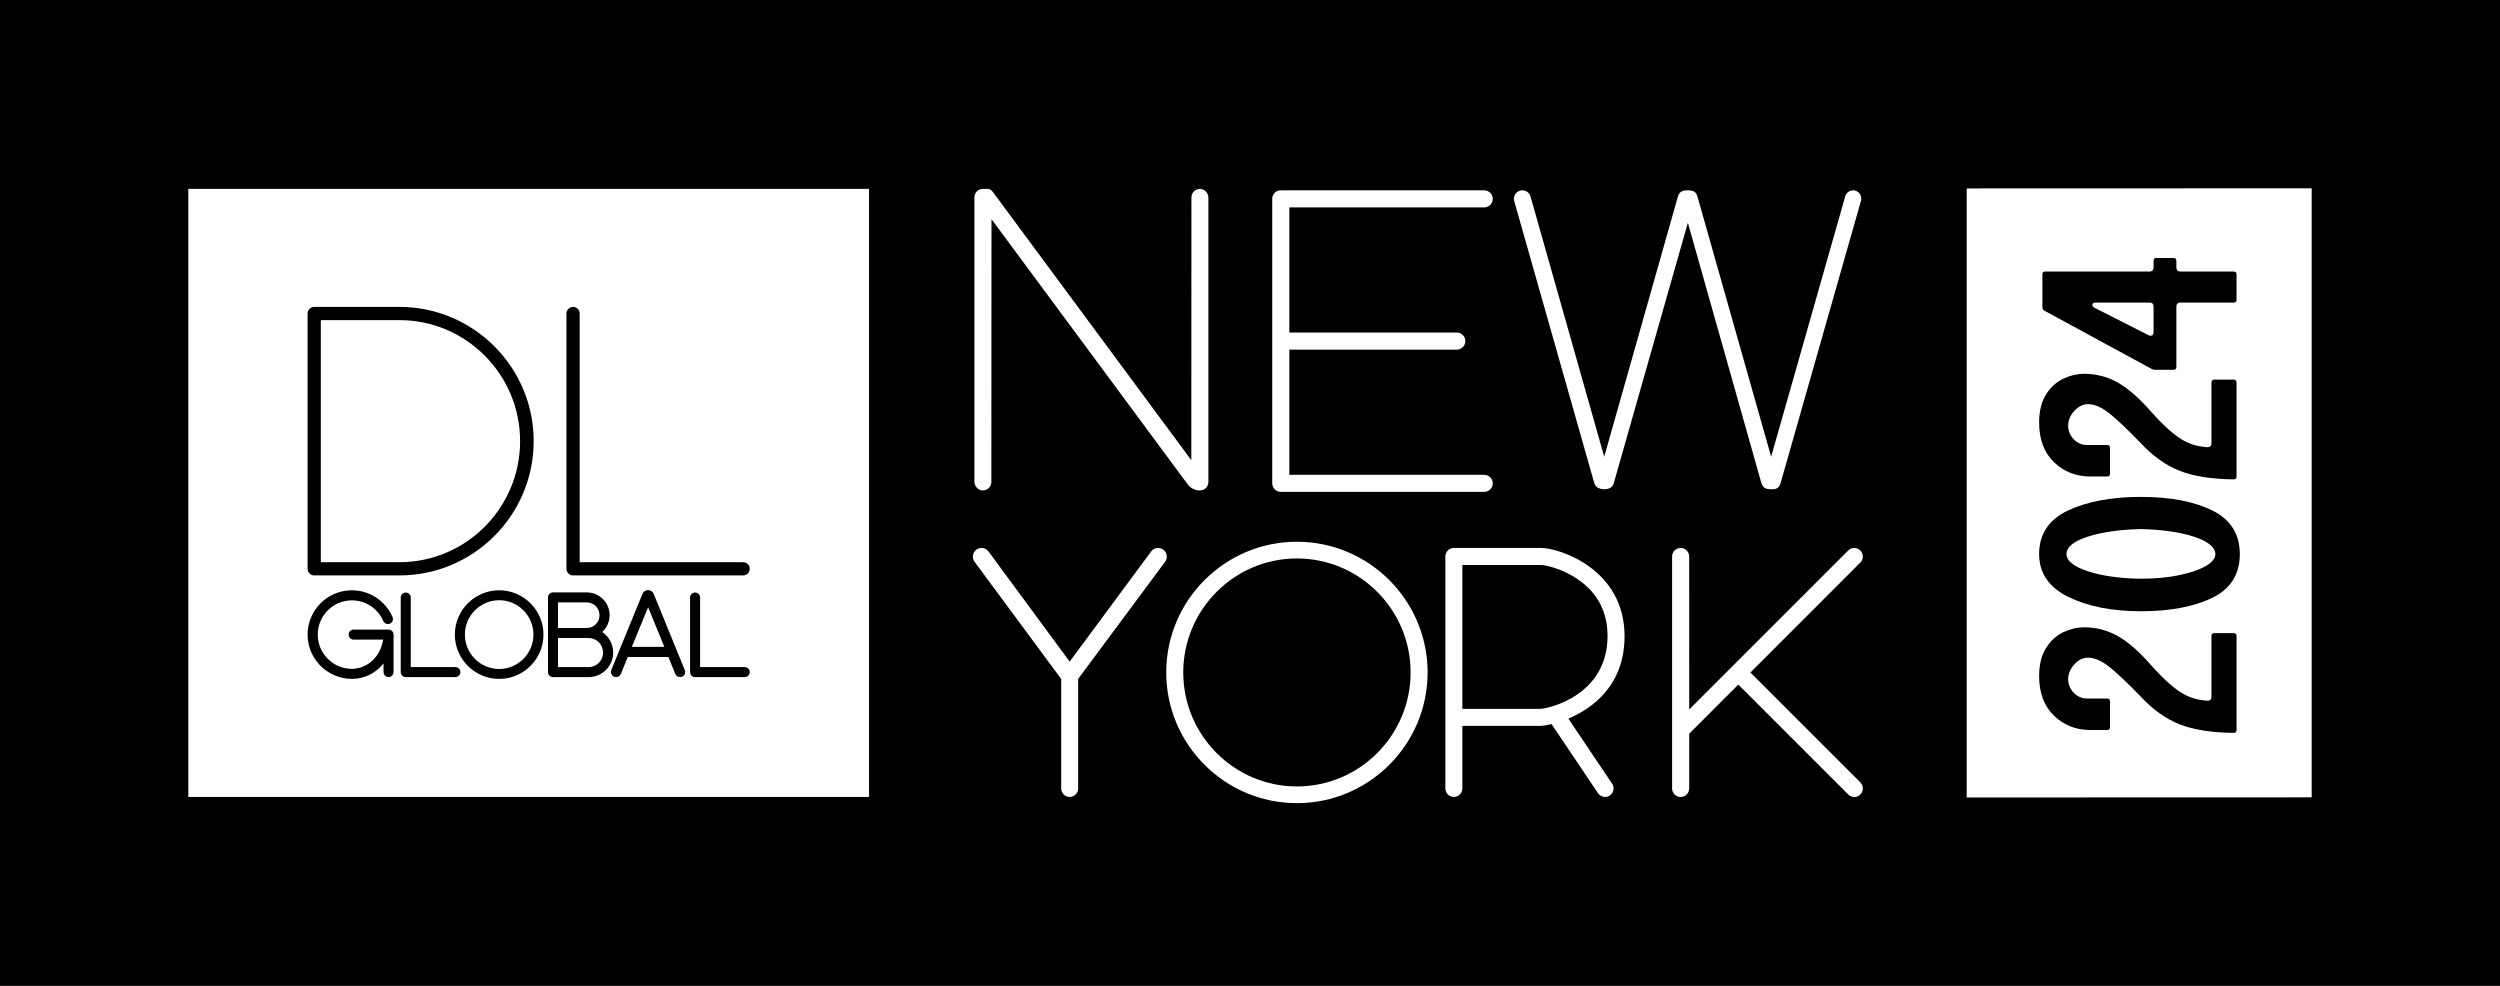 <?xml version="1.0" encoding="UTF-8"?>
<svg xmlns="http://www.w3.org/2000/svg" id="a" viewBox="0 0 2058.425 811.711">
  <defs>
    <style>.c{stroke-width:0px;}</style>
  </defs>
  <path class="c" d="m319.909,518.379l-28.734.014c-2.273,0-4.123,1.85-4.123,4.124,0,2.274,1.85,4.124,4.123,4.124l24.25.011c-.894,6.419-3.796,12.31-8.267,16.721-4.799,4.735-10.988,7.343-17.429,7.343-15.498,0-28.106-12.65-28.106-28.199s12.608-28.198,28.106-28.198c11.243,0,21.416,6.718,25.919,17.116.51,1.127,1.772,2.42,3.682,2.42.576,0,1.164-.124,1.745-.369l.013-.005.013-.006c2.324-1.036,2.831-3.495,2.13-5.389l-.014-.038-.016-.037c-2.704-6.178-7.063-11.497-12.607-15.382-6.144-4.306-13.365-6.583-20.883-6.583-.787,0-1.589.025-2.381.075-18.238,1.176-32.852,15.82-33.996,34.063-.638,10.177,2.85,19.867,9.821,27.288,6.875,7.32,16.561,11.519,26.573,11.519,10.238,0,19.689-4.691,26.038-12.743v7.051c0,1.938,1.32,3.665,3.14,4.108.331.079.662.118.992.118.928,0,1.838-.315,2.564-.887,1.002-.789,1.577-1.974,1.577-3.25l-.001-30.857c0-2.278-1.854-4.139-4.131-4.15Z"></path>
  <path class="c" d="m1702.938,491.46c16.01,7.854,36.145,11.836,59.846,11.836,23.879,0,43.653-3.729,58.773-11.084,15.022-7.302,22.638-19.415,22.638-35.999,0-16.386-7.573-28.448-22.508-35.851-15.036-7.454-34.854-11.234-58.904-11.234-24.048,0-44.276,3.781-60.123,11.237-15.733,7.407-23.71,19.469-23.71,35.848,0,15.587,8.07,27.446,23.987,35.247Zm16.23-49.652c11.559-3.701,26.229-5.783,43.605-6.186,17.219.403,31.8,2.485,43.357,6.186h0c11.722,3.759,17.758,8.601,17.94,14.391 0,3.576-2.746,6.943-8.163,10.019-5.311,3.018-12.692,5.514-21.937,7.417-9.214,1.902-19.707,2.867-31.187,2.867-17.016-.198-31.599-2.228-43.347-6.037-11.902-3.854-17.938-8.649-17.938-14.251,0-5.797,5.945-10.644,17.67-14.405Z"></path>
  <path class="c" d="m410.998,486.032c-20.115,0-36.48,16.365-36.48,36.479s16.365,36.478,36.48,36.478,36.479-16.364,36.479-36.478-16.364-36.479-36.479-36.479Zm0,64.788c-15.562,0-28.224-12.699-28.224-28.309,0-15.611,12.661-28.311,28.224-28.311,15.561,0,28.221,12.7,28.221,28.311,0,15.61-12.66,28.309-28.221,28.309Z"></path>
  <path class="c" d="m374.955,549.249h-36.756v-57.244c0-2.277-1.853-4.129-4.129-4.129-2.277,0-4.13,1.852-4.13,4.129v61.373c0,2.277,1.853,4.129,4.13,4.129h40.885c2.277,0,4.13-1.852,4.13-4.129s-1.853-4.129-4.13-4.129Z"></path>
  <path class="c" d="m439.418,363.237c0-60.956-49.59-110.547-110.545-110.547h-70.167c-3.001,0-5.444,2.442-5.444,5.444v210.208c0,3.002,2.442,5.444,5.444,5.444h70.167c60.955,0,110.545-49.592,110.545-110.549Zm-110.545,99.661h-64.724v-199.321h64.724c54.79,0,99.365,44.707,99.365,99.66s-44.575,99.661-99.365,99.661Z"></path>
  <path class="c" d="m1323.607,523.801c0-20.003-8.271-35.778-24.583-46.889-12.979-8.842-26.861-11.729-30.185-11.729h-64.769v118.493h63.539c7.342,0,55.997-11.161,55.997-59.875Z"></path>
  <path class="c" d="m1720.784,601.043h14.27c1.559,0,2.254-.793,2.254-2.57v-20.753c0-1.753-.716-2.569-2.254-2.569h-16.423c-4.415,0-8.19-1.614-11.222-4.799-3.027-3.175-4.562-6.97-4.562-11.28,0-3.487,1.114-6.811,3.312-9.88,3.848-5.114,8.224-7.703,13.011-7.703,5.46,0,11.576,2.714,18.18,8.068,6.516,5.285,14.999,13.342,25.214,23.949,9.969,10.735,20.785,18.44,32.152,22.904,11.392,4.474,26.377,6.842,44.539,7.039,1.555,0,2.25-.793,2.25-2.57v-76.998c0-1.753-.716-2.57-2.255-2.57h-16.154c-1.538,0-2.254.817-2.254,2.57v49.628c0,2.848-1.703,3.445-3.132,3.445-8.494-.401-16.224-2.905-22.994-7.443-6.729-4.508-14.411-11.566-22.832-20.975-9.795-11.342-19.132-19.608-27.758-24.575-8.601-4.951-18.084-7.461-28.187-7.461-5.466,0-11.112,1.302-16.781,3.87-5.637,2.561-10.466,6.909-14.351,12.924-3.884,6.021-5.853,13.884-5.853,23.372,0,13.846,4.121,24.821,12.25,32.62,8.132,7.801,18.085,11.757,29.582,11.757Z"></path>
  <path class="c" d="m1683.28,255.803l88.061,47.834c1.17.56,2.284.849,3.291.849h15.078c1.559,0,2.254-.793,2.254-2.569v-49.327c0-2.849,1.701-3.446,3.129-3.446h44.156c1.56,0,2.255-.792,2.255-2.569v-20.454c0-1.753-.716-2.57-2.255-2.57h-44.156c-1.428,0-3.129-.598-3.129-3.446v-5.113c0-1.753-.717-2.569-2.254-2.569h-14.27c-1.539,0-2.255.817-2.255,2.569v5.113c0,2.849-1.702,3.446-3.13,3.446h-86.156c-1.538,0-2.254.817-2.254,2.57v26.468c0,1.635.535,2.686,1.636,3.213Zm42.35-6.659h44.425c1.428,0,3.13.598,3.13,3.446v20.753c0,2.599-1.409,3.146-2.592,3.146l-.118-.016-1.077-.3-44.501-22.588c-1.412-.679-2.128-1.52-2.128-2.499,0-.886.496-1.942,2.861-1.942Z"></path>
  <path class="c" d="m1720.784,392.311h14.27c1.559,0,2.254-.793,2.254-2.569v-20.754c0-1.752-.716-2.569-2.254-2.569h-16.423c-4.415,0-8.19-1.614-11.222-4.798-3.027-3.175-4.562-6.97-4.562-11.28,0-3.487,1.114-6.811,3.312-9.88,3.848-5.114,8.223-7.703,13.011-7.703,5.461,0,11.578,2.715,18.18,8.068,6.52,5.287,15.003,13.345,25.214,23.948,9.968,10.734,20.783,18.438,32.152,22.904,11.397,4.475,26.382,6.843,44.539,7.039,1.555,0,2.25-.793,2.25-2.57v-76.998c0-1.753-.716-2.569-2.255-2.569h-16.154c-1.538,0-2.254.816-2.254,2.569v49.627c0,2.849-1.703,3.446-3.132,3.446-8.496-.402-16.225-2.906-22.994-7.443-6.729-4.509-14.411-11.566-22.832-20.976-9.793-11.341-19.131-19.606-27.758-24.575-8.601-4.951-18.084-7.46-28.187-7.46-5.466,0-11.112,1.302-16.781,3.87-5.636,2.56-10.466,6.908-14.351,12.922l0.0.001c-3.884,6.022-5.854,13.886-5.854,23.373,0,13.846,4.121,24.821,12.25,32.618,8.132,7.802,18.085,11.758,29.582,11.758Z"></path>
  <path class="c" d="m611.876,462.898h-134.598v-204.766c0-3.001-2.442-5.442-5.443-5.442s-5.443,2.441-5.443,5.442v210.21c0,3.001,2.442,5.442,5.443,5.442h140.042c3.001,0,5.444-2.441,5.444-5.442,0-3.001-2.442-5.443-5.444-5.443Z"></path>
  <path class="c" d="m613.19,549.249h-36.756v-57.244c0-2.277-1.853-4.129-4.13-4.129-2.276,0-4.129,1.852-4.129,4.129v61.373c0,2.277,1.853,4.129,4.129,4.129h40.886c2.276,0,4.129-1.852,4.129-4.129s-1.853-4.129-4.129-4.129Z"></path>
  <path class="c" d="m538.223,488.954c-.768-1.884-2.579-3.102-4.614-3.102-2.031,0-3.841,1.215-4.612,3.096l-25.617,62.582c-.84,2.051-.011,4.451,1.888,5.462.618.328,1.311.501,2.005.501.497,0,.984-.087,1.448-.257,1.118-.403,2.025-1.272,2.479-2.383l5.694-13.887h33.43l5.708,13.926c.651,1.589,2.182,2.615,3.902,2.615.548,0,1.084-.106,1.593-.314,1.042-.427,1.855-1.234,2.289-2.27.435-1.037.44-2.182.014-3.222l-25.606-62.746Zm-17.979,43.645l13.403-32.659,13.336,32.659h-26.739Z"></path>
  <path class="c" d="m1067.849,647.537c51.607,0,93.593-42.105,93.593-93.859,0-51.757-41.986-93.865-93.593-93.865s-93.595,42.108-93.595,93.865c0,51.754,41.987,93.859,93.595,93.859Z"></path>
  <path class="c" d="m495.822,520.387c3.873-3.532,6.135-8.592,6.135-13.896,0-10.325-8.438-18.726-18.811-18.726h-27.826c-2.274,0-4.125,1.851-4.125,4.125v61.492c0,2.274,1.851,4.124,4.125,4.124h29.286c11.177,0,20.271-9.054,20.271-20.184,0-6.871-3.423-13.19-9.055-16.936Zm-36.376-24.373h23.701c5.776,0,10.476,4.7,10.476,10.477,0,5.922-4.602,10.562-10.476,10.562h-23.701v-21.038Zm25.161,53.243h-25.161v-23.956h25.161c6.581,0,11.936,5.393,11.936,12.022,0,6.581-5.354,11.935-11.936,11.935Z"></path>
  <path class="c" d="m2058.422,0H.003L0,811.711h2058.422L2058.425,0h-.002ZM155.062,656.179V155.5h560.458v500.679H155.062Zm1376.693-11.96c2.742,2.742,2.743,7.205.001,9.948-1.329,1.329-3.097,2.061-4.979,2.061-1.876,0-3.642-.732-4.971-2.06l-90.526-90.518-40.432,40.43-.019,45.114c0,3.879-3.155,7.035-7.034,7.035s-7.035-3.156-7.036-7.036v-190.987c0-3.879,3.156-7.036,7.035-7.036,3.879,0,7.035,3.156,7.035,7.035l.019,125.976,130.939-130.938c1.327-1.326,3.093-2.057,4.974-2.057s3.647.73,4.974,2.057c1.329,1.328,2.061,3.095,2.061,4.975s-.732,3.647-2.061,4.974l-90.504,90.509,90.525,90.517Zm.532-478.939l-66.462,233.397-.029.068c-1.537,3.625-4.074,4.127-6.821,4.127-.229,0-.459-.004-.69-.009-3.46-.08-6.448-.505-7.956-4.903l-60.584-214.512-61.029,214.451c-.929,3.28-3.566,4.944-7.835,4.944-3.268,0-7.126-1.299-8.158-4.943l-65.95-232.316c-.508-1.794-.287-3.677.622-5.302.908-1.627,2.396-2.802,4.188-3.309,1.792-.509,3.675-.288,5.301.622,1.627.908,2.802,2.395,3.31,4.188l60.677,214.266,60.741-214.445c1.223-4.315,4.796-4.897,8.13-4.897,4.577,0,6.845,1.419,7.831,4.897l60.734,214.455,61.037-214.464c1.016-3.568,4.745-5.643,8.313-4.63,3.569,1.017,5.646,4.747,4.629,8.316Zm-263.447,285.891c15.167,0,68.778,17.394,68.778,72.63,0,41.848-28.325,60.35-46.27,67.866l36.018,53.588c1.045,1.553,1.421,3.42,1.061,5.257-.36,1.837-1.414,3.423-2.966,4.466-1.158.779-2.506,1.19-3.9,1.19-2.344,0-4.521-1.157-5.823-3.095l-38.222-56.866c-3.96.944-7.534,1.481-9.905,1.481h-63.539l-.006,51.49c0,3.861-3.141,7.002-7.002,7.002-3.861,0-7.002-3.141-7.002-7.003v-191.002c0-3.862,3.141-7.004,7.002-7.004h71.777Zm-69.371-177.353c3.89,0,7.042,3.153,7.042,7.041,0,3.89-3.153,7.043-7.042,7.043h-137.867v103.026h160.444c3.889,0,7.042,3.153,7.042,7.041,0,3.891-3.152,7.042-7.042,7.042l-167.488.001c-3.89,0-7.044-3.153-7.044-7.043v-234.219c0-3.892,3.154-7.046,7.044-7.046l167.488.002c3.889,0,7.042,3.153,7.042,7.042,0,3.888-3.152,7.042-7.042,7.042l-160.444-.002v103.027l137.867.001Zm-131.62,172.246c59.336,0,107.609,48.275,107.609,107.614s-48.272,107.609-107.609,107.609-107.611-48.273-107.611-107.609,48.274-107.614,107.611-107.614Zm-72.893-49.235c0,3.856-3.125,6.98-6.98,6.98-3.996,0-7.756-1.895-10.133-5.108l-161.481-218.252-.101,216.38c0,4.092-3.521,7.362-7.699,6.944-3.634-.364-6.261-3.692-6.261-7.343v-233.907c0-3.854,3.125-6.98,6.979-6.98,3.996,0,5.911-.597,8.287,2.615l163.325,220.746.103-216.379c0-4.092,3.521-7.363,7.7-6.945,3.634.364,6.262,3.692,6.262,7.343v233.906Zm-191.027,55.745c1.239-.917,2.705-1.402,4.24-1.402.354,0,.713.026,1.067.079,1.887.282,3.552,1.283,4.689,2.82l66.814,90.687,67.09-90.697c1.138-1.533,2.804-2.532,4.694-2.812.35-.051.704-.077,1.055-.077,1.538,0,3.007.488,4.248,1.41,1.533,1.137,2.53,2.803,2.809,4.691.279,1.888-.193,3.771-1.331,5.304l-71.589,96.441v90.184c0,3.848-3.13,6.979-6.979,6.979-3.848,0-6.979-3.131-6.979-6.979v-90.186l-71.321-96.449c-1.135-1.534-1.605-3.419-1.322-5.305.282-1.887,1.283-3.552,2.816-4.687Zm1099.431,203.952h-.438l-283.596.092V155.154h.438l283.597-.092v501.464Z"></path>
</svg>
